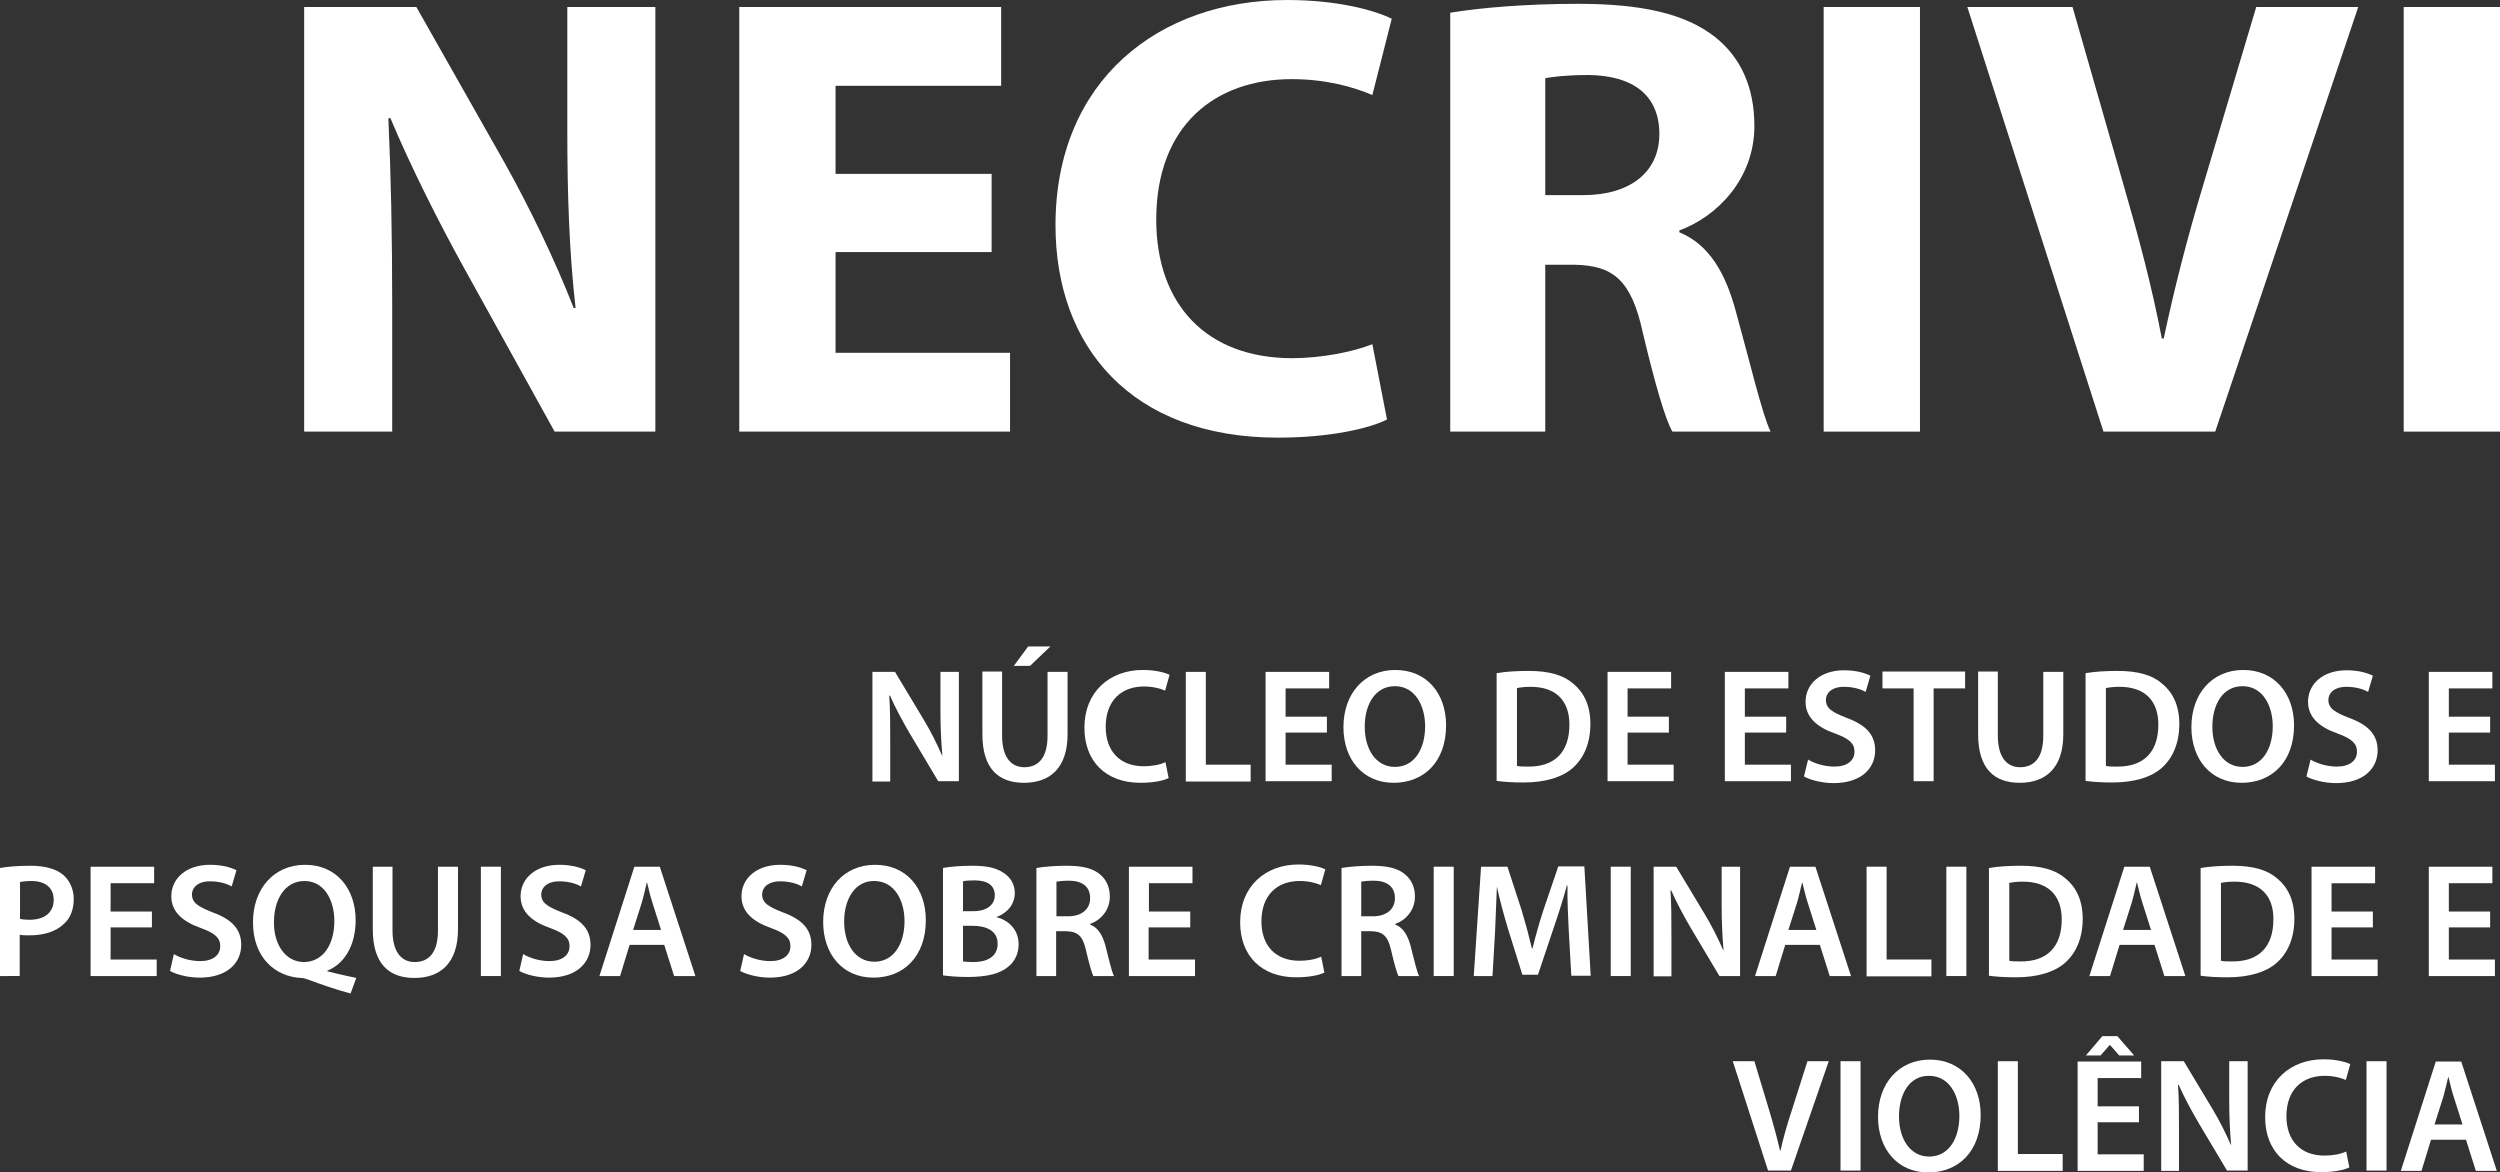 <svg xmlns="http://www.w3.org/2000/svg" viewBox="0 0 786.6 368.9" width="786.6px" height="368.9px"><rect x="0" y="0" width="786.6" height="368.9" fill="#333333" stroke="none"/><defs><style type="text/css">	.st0{display:none;}	.st1{display:inline;opacity:0.4;}	.st2{display:inline;}	.st3{fill:#FFFFFF;}</style></defs><g id="object-0"><g><path d="M95.7,135.7V2.2H131l27.7,48.9c7.9,14.1,15.9,30.7,21.8,45.8h0.6c-2-17.6-2.6-35.7-2.6-55.7v-39h27.7v133.6h-31.7 l-28.5-51.5c-7.9-14.3-16.6-31.5-23.2-47.2l-0.6,0.2c0.8,17.6,1.2,36.5,1.2,58.3v40.2H95.7z" style="fill: rgb(255, 255, 255);"></path><path d="M312,79.3h-49.1V111h54.9v24.8h-85.2V2.2h82.4V27h-52.1v27.7H312V79.3z" style="fill: rgb(255, 255, 255);"></path><path d="M436.4,132c-5.5,2.8-18,5.7-34.3,5.7c-46.2,0-70-28.7-70-66.8c0-45.6,32.5-70.9,72.9-70.9c15.7,0,27.5,3.2,32.9,5.9 l-6.1,24c-6.1-2.6-14.7-5-25.4-5c-24,0-42.6,14.5-42.6,44.2c0,26.8,15.9,43.6,42.8,43.6c9.1,0,19.2-2,25.2-4.4L436.4,132z" style="fill: rgb(255, 255, 255);"></path><path d="M456.3,4c9.7-1.6,24.2-2.8,40.2-2.8c19.8,0,33.7,3,43.2,10.5C547.6,18,552,27.3,552,39.6c0,17-12.1,28.7-23.6,32.9v0.6 c9.3,3.8,14.5,12.7,17.8,25c4.2,15.1,8.3,32.5,10.9,37.7h-30.9c-2.2-3.8-5.4-14.7-9.3-31.1c-3.6-16.6-9.3-21.2-21.6-21.4h-9.1 v52.5h-29.9V4z M486.2,61.4h11.9c15.1,0,24-7.5,24-19.2c0-12.3-8.3-18.4-22.2-18.6c-7.3,0-11.5,0.6-13.7,1V61.4z" style="fill: rgb(255, 255, 255);"></path><path d="M604.1,2.2v133.6h-30.3V2.2H604.1z" style="fill: rgb(255, 255, 255);"></path><path d="M661.8,135.7L619,2.2h33.1l16.2,56.5c4.6,15.9,8.7,31.1,11.9,47.8h0.6c3.4-16.1,7.5-31.9,12.1-47.2l17-57.1H742l-45,133.6 H661.8z" style="fill: rgb(255, 255, 255);"></path><path d="M786.6,2.2v133.6h-30.3V2.2H786.6z" style="fill: rgb(255, 255, 255);"></path></g><g><path d="M274.5,245.8v-34.4h7.1l8.9,14.8c2.3,3.8,4.3,7.8,5.9,11.5h0.1c-0.4-4.6-0.6-9-0.6-14.3v-12h5.8v34.4h-6.5l-9-15.1 c-2.2-3.8-4.5-8-6.2-11.9l-0.2,0.1c0.3,4.4,0.3,9,0.3,14.7v12.3H274.5z" style="fill: rgb(255, 255, 255);"></path><path d="M315.3,211.4v20.1c0,6.7,2.8,9.9,7,9.9c4.5,0,7.3-3.1,7.3-9.9v-20.1h6.3V231c0,10.6-5.5,15.3-13.7,15.3 c-8,0-13.1-4.4-13.1-15.3v-19.7H315.3z M330.5,203.4l-6.4,6.1h-5.1l4.5-6.1H330.5z" style="fill: rgb(255, 255, 255);"></path><path d="M367.7,244.8c-1.5,0.8-4.7,1.5-8.9,1.5c-10.9,0-17.6-6.8-17.6-17.3c0-11.3,7.9-18.2,18.4-18.2c4.1,0,7.1,0.9,8.4,1.5 l-1.4,5c-1.6-0.7-3.9-1.3-6.7-1.3c-7,0-12,4.4-12,12.7c0,7.6,4.4,12.4,12,12.4c2.6,0,5.2-0.5,6.8-1.3L367.7,244.8z" style="fill: rgb(255, 255, 255);"></path><path d="M373.1,211.4h6.3v29.2h14.1v5.3h-20.4V211.4z" style="fill: rgb(255, 255, 255);"></path><path d="M417.5,230.5h-13v10.1H419v5.2h-20.8v-34.4h20v5.2h-13.7v8.9h13V230.5z" style="fill: rgb(255, 255, 255);"></path><path d="M455,228.2c0,11.5-7,18.1-16.5,18.1c-9.7,0-15.8-7.4-15.8-17.5c0-10.6,6.6-18,16.3-18C449.1,210.8,455,218.4,455,228.2z M429.4,228.7c0,7,3.5,12.6,9.5,12.6c6.1,0,9.5-5.6,9.5-12.8c0-6.5-3.2-12.6-9.5-12.6C432.7,215.9,429.4,221.6,429.4,228.7z" style="fill: rgb(255, 255, 255);"></path><path d="M471,211.8c2.8-0.5,6.3-0.7,10-0.7c6.4,0,10.9,1.3,14,4c3.3,2.7,5.4,6.8,5.4,12.7c0,6.1-2.1,10.7-5.4,13.7 c-3.4,3.1-8.9,4.7-15.6,4.7c-3.7,0-6.4-0.2-8.5-0.5V211.8z M477.3,241c0.9,0.2,2.2,0.2,3.5,0.2c8.2,0.1,13-4.4,13-13.2 c0-7.6-4.3-11.9-12.2-11.9c-2,0-3.4,0.2-4.3,0.4V241z" style="fill: rgb(255, 255, 255);"></path><path d="M525.1,230.5h-13v10.1h14.5v5.2h-20.8v-34.4h20v5.2h-13.7v8.9h13V230.5z" style="fill: rgb(255, 255, 255);"></path><path d="M562,230.5h-13v10.1h14.5v5.2h-20.8v-34.4h20v5.2H549v8.9h13V230.5z" style="fill: rgb(255, 255, 255);"></path><path d="M568.9,239c2,1.2,5.1,2.2,8.3,2.2c4,0,6.3-1.9,6.3-4.7c0-2.6-1.7-4.1-6.1-5.7c-5.7-2-9.3-5.1-9.3-10 c0-5.6,4.7-9.9,12.1-9.9c3.7,0,6.5,0.8,8.3,1.7l-1.5,5.1c-1.2-0.7-3.6-1.6-6.8-1.6c-4,0-5.7,2.1-5.7,4.1c0,2.7,2,3.9,6.6,5.7 c6,2.2,8.9,5.3,8.9,10.2c0,5.5-4.2,10.3-13.1,10.3c-3.6,0-7.4-1-9.3-2.1L568.9,239z" style="fill: rgb(255, 255, 255);"></path><path d="M602.1,216.6h-9.8v-5.3h26v5.3h-9.9v29.2h-6.3V216.6z" style="fill: rgb(255, 255, 255);"></path><path d="M628.6,211.4v20.1c0,6.7,2.8,9.9,7,9.9c4.5,0,7.3-3.1,7.3-9.9v-20.1h6.3V231c0,10.6-5.5,15.3-13.7,15.3 c-8,0-13.1-4.4-13.1-15.3v-19.7H628.6z" style="fill: rgb(255, 255, 255);"></path><path d="M656.3,211.8c2.8-0.5,6.3-0.7,10-0.7c6.4,0,10.9,1.3,14,4c3.3,2.7,5.4,6.8,5.4,12.7c0,6.1-2.1,10.7-5.4,13.7 c-3.4,3.1-8.9,4.7-15.6,4.7c-3.7,0-6.4-0.2-8.5-0.5V211.8z M662.6,241c0.9,0.2,2.2,0.2,3.5,0.2c8.2,0.1,13-4.4,13-13.2 c0-7.6-4.3-11.9-12.2-11.9c-2,0-3.4,0.2-4.3,0.4V241z" style="fill: rgb(255, 255, 255);"></path><path d="M721.8,228.2c0,11.5-7,18.1-16.5,18.1c-9.7,0-15.8-7.4-15.8-17.5c0-10.6,6.6-18,16.3-18 C715.8,210.8,721.8,218.4,721.8,228.2z M696.1,228.7c0,7,3.5,12.6,9.5,12.6c6.1,0,9.5-5.6,9.5-12.8c0-6.5-3.2-12.6-9.5-12.6 C699.4,215.9,696.1,221.6,696.1,228.7z" style="fill: rgb(255, 255, 255);"></path><path d="M727,239c2,1.2,5.1,2.2,8.3,2.2c4,0,6.3-1.9,6.3-4.7c0-2.6-1.7-4.1-6.1-5.7c-5.7-2-9.3-5.1-9.3-10c0-5.6,4.7-9.9,12.1-9.9 c3.7,0,6.5,0.8,8.3,1.7l-1.5,5.1c-1.2-0.7-3.6-1.6-6.8-1.6c-4,0-5.7,2.1-5.7,4.1c0,2.7,2,3.9,6.6,5.7c6,2.2,8.9,5.3,8.9,10.2 c0,5.5-4.2,10.3-13.1,10.3c-3.6,0-7.4-1-9.3-2.1L727,239z" style="fill: rgb(255, 255, 255);"></path><path d="M783.5,230.5h-13v10.1H785v5.2h-20.8v-34.4h20v5.2h-13.7v8.9h13V230.5z" style="fill: rgb(255, 255, 255);"></path><path d="M0,273.1c2.2-0.4,5.4-0.7,9.6-0.7c4.6,0,8,1,10.2,2.8c2,1.7,3.4,4.4,3.4,7.6c0,3.3-1,6-3,7.8c-2.5,2.5-6.4,3.7-10.9,3.7 c-1.2,0-2.2,0-3.1-0.2v13H0V273.1z M6.2,289.1c0.8,0.2,1.8,0.3,3.1,0.3c4.7,0,7.6-2.3,7.6-6.3c0-3.8-2.7-5.9-7-5.9 c-1.7,0-3,0.2-3.6,0.3V289.1z" style="fill: rgb(255, 255, 255);"></path><path d="M47.8,291.8h-13v10.1h14.5v5.2H28.5v-34.4h20v5.2H34.8v8.9h13V291.8z" style="fill: rgb(255, 255, 255);"></path><path d="M54.7,300.2c2,1.2,5.1,2.2,8.3,2.2c4,0,6.3-1.9,6.3-4.7c0-2.6-1.7-4.1-6.1-5.7c-5.7-2-9.3-5.1-9.3-10 c0-5.6,4.7-9.9,12.2-9.9c3.7,0,6.5,0.8,8.3,1.7l-1.5,5.1c-1.2-0.7-3.6-1.6-6.8-1.6c-4,0-5.7,2.1-5.7,4.1c0,2.7,2,3.9,6.6,5.7 c6,2.2,8.9,5.3,8.9,10.2c0,5.5-4.2,10.3-13.1,10.3c-3.6,0-7.4-1-9.3-2.1L54.7,300.2z" style="fill: rgb(255, 255, 255);"></path><path d="M110.3,312.6c-4.8-1.3-9.1-2.8-13.4-4.4c-0.8-0.3-1.5-0.5-2.2-0.5c-8-0.4-15.1-6.3-15.1-17.5c0-10.6,6.6-18.1,16.4-18.1 c10,0,15.9,7.7,15.9,17.4c0,8.3-3.8,13.9-8.9,15.9v0.2c3,0.8,6.3,1.5,9.1,2.1L110.3,312.6z M105.2,289.8c0-6.6-3.2-12.6-9.4-12.6 c-6.3,0-9.6,6-9.6,12.9c-0.1,6.9,3.5,12.6,9.5,12.6C101.8,302.6,105.2,297,105.2,289.8z" style="fill: rgb(255, 255, 255);"></path><path d="M123.5,272.7v20.1c0,6.7,2.8,9.9,7,9.9c4.5,0,7.3-3.1,7.3-9.9v-20.1h6.3v19.7c0,10.6-5.5,15.3-13.7,15.3 c-8,0-13.1-4.4-13.1-15.3v-19.7H123.5z" style="fill: rgb(255, 255, 255);"></path><path d="M157.6,272.7v34.4h-6.3v-34.4H157.6z" style="fill: rgb(255, 255, 255);"></path><path d="M164.6,300.2c2,1.2,5.1,2.2,8.3,2.2c4,0,6.3-1.9,6.3-4.7c0-2.6-1.7-4.1-6.1-5.7c-5.7-2-9.3-5.1-9.3-10 c0-5.6,4.7-9.9,12.2-9.9c3.7,0,6.5,0.8,8.3,1.7l-1.5,5.1c-1.2-0.7-3.6-1.6-6.8-1.6c-4,0-5.7,2.1-5.7,4.1c0,2.7,2,3.9,6.6,5.7 c6,2.2,8.9,5.3,8.9,10.2c0,5.5-4.2,10.3-13.1,10.3c-3.6,0-7.4-1-9.3-2.1L164.6,300.2z" style="fill: rgb(255, 255, 255);"></path><path d="M198.1,297.3l-3,9.8h-6.5l11-34.4h8l11.2,34.4h-6.7l-3.1-9.8H198.1z M208,292.6l-2.7-8.5c-0.7-2.1-1.2-4.4-1.7-6.4h-0.1 c-0.5,2-1,4.4-1.6,6.4l-2.7,8.5H208z" style="fill: rgb(255, 255, 255);"></path><path d="M234.1,300.2c2,1.2,5.1,2.2,8.3,2.2c4,0,6.3-1.9,6.3-4.7c0-2.6-1.7-4.1-6.1-5.7c-5.7-2-9.3-5.1-9.3-10 c0-5.6,4.7-9.9,12.2-9.9c3.7,0,6.5,0.8,8.3,1.7l-1.5,5.1c-1.2-0.7-3.6-1.6-6.8-1.6c-4,0-5.7,2.1-5.7,4.1c0,2.7,2,3.9,6.6,5.7 c6,2.2,8.9,5.3,8.9,10.2c0,5.5-4.2,10.3-13.1,10.3c-3.6,0-7.4-1-9.3-2.1L234.1,300.2z" style="fill: rgb(255, 255, 255);"></path><path d="M291.3,289.5c0,11.5-7,18.1-16.5,18.1c-9.7,0-15.8-7.4-15.8-17.5c0-10.6,6.6-18,16.3-18 C285.4,272.1,291.3,279.7,291.3,289.5z M265.6,290c0,7,3.5,12.6,9.5,12.6c6.1,0,9.5-5.6,9.5-12.8c0-6.5-3.2-12.6-9.5-12.6 C269,277.1,265.6,282.9,265.6,290z" style="fill: rgb(255, 255, 255);"></path><path d="M296.7,273.1c2-0.4,5.6-0.7,9.1-0.7c4.6,0,7.5,0.6,9.9,2.2c2.1,1.3,3.6,3.5,3.6,6.4c0,3.2-2,6.1-5.7,7.5v0.1 c3.6,0.9,6.9,3.8,6.9,8.5c0,3.1-1.3,5.5-3.3,7.1c-2.5,2.1-6.5,3.2-12.8,3.2c-3.5,0-6.1-0.3-7.7-0.5V273.1z M303,286.7h3.2 c4.3,0,6.8-2,6.8-5c0-3.2-2.4-4.7-6.4-4.7c-1.8,0-2.9,0.1-3.6,0.3V286.7z M303,302.5c0.8,0.1,1.9,0.2,3.3,0.2c4,0,7.6-1.5,7.6-5.8 c0-4-3.5-5.6-7.8-5.6H303V302.5z" style="fill: rgb(255, 255, 255);"></path><path d="M326.1,273.1c2.3-0.4,5.9-0.7,9.5-0.7c5,0,8.3,0.8,10.6,2.8c1.9,1.6,3,4,3,6.9c0,4.4-3,7.5-6.2,8.6v0.2 c2.4,0.9,3.9,3.3,4.8,6.6c1.1,4.3,2,8.3,2.7,9.6H344c-0.5-1-1.3-3.8-2.3-8.1c-1-4.5-2.6-5.9-6.2-6h-3.2v14.1h-6.2V273.1z M332.4,288.3h3.7c4.2,0,6.9-2.2,6.9-5.7c0-3.8-2.7-5.5-6.7-5.5c-2,0-3.3,0.2-3.9,0.3V288.3z" style="fill: rgb(255, 255, 255);"></path><path d="M374.4,291.8h-13v10.1H376v5.2h-20.8v-34.4h20v5.2h-13.7v8.9h13V291.8z" style="fill: rgb(255, 255, 255);"></path><path d="M416.7,306c-1.5,0.8-4.7,1.5-8.9,1.5c-10.9,0-17.6-6.8-17.6-17.3c0-11.3,7.9-18.2,18.4-18.2c4.1,0,7.1,0.9,8.4,1.5l-1.4,5 c-1.6-0.7-3.9-1.3-6.7-1.3c-7,0-12,4.4-12,12.7c0,7.6,4.4,12.4,12,12.4c2.6,0,5.2-0.5,6.8-1.3L416.7,306z" style="fill: rgb(255, 255, 255);"></path><path d="M422.1,273.1c2.3-0.4,5.9-0.7,9.5-0.7c5,0,8.3,0.8,10.6,2.8c1.9,1.6,3,4,3,6.9c0,4.4-3,7.5-6.2,8.6v0.2 c2.4,0.9,3.9,3.3,4.8,6.6c1.1,4.3,2,8.3,2.7,9.6h-6.5c-0.5-1-1.3-3.8-2.3-8.1c-1-4.5-2.6-5.9-6.2-6h-3.2v14.1h-6.2V273.1z M428.3,288.3h3.7c4.2,0,6.9-2.2,6.9-5.7c0-3.8-2.7-5.5-6.7-5.5c-2,0-3.3,0.2-3.9,0.3V288.3z" style="fill: rgb(255, 255, 255);"></path><path d="M457.4,272.7v34.4h-6.3v-34.4H457.4z" style="fill: rgb(255, 255, 255);"></path><path d="M493.6,293c-0.2-4.4-0.5-9.8-0.4-14.4h-0.2c-1.1,4.2-2.6,8.8-4.1,13.2l-5,14.9h-4.9l-4.6-14.7c-1.3-4.4-2.6-9.1-3.5-13.4 H471c-0.2,4.5-0.4,10-0.6,14.7l-0.8,13.8h-5.9l2.3-34.4h8.3l4.5,13.8c1.2,4,2.3,8.1,3.2,11.9h0.2c0.9-3.7,2.1-8,3.4-12l4.7-13.8 h8.2l2,34.4h-6.1L493.6,293z" style="fill: rgb(255, 255, 255);"></path><path d="M513.1,272.7v34.4h-6.3v-34.4H513.1z" style="fill: rgb(255, 255, 255);"></path><path d="M520.3,307.1v-34.4h7.1l8.9,14.8c2.3,3.8,4.3,7.8,5.9,11.5h0.1c-0.4-4.6-0.6-9-0.6-14.3v-12h5.8v34.4h-6.5l-9-15.1 c-2.2-3.8-4.5-8-6.2-11.9l-0.2,0.1c0.3,4.4,0.3,9,0.3,14.7v12.3H520.3z" style="fill: rgb(255, 255, 255);"></path><path d="M561.7,297.3l-3,9.8h-6.5l11-34.4h8l11.2,34.4h-6.7l-3.1-9.8H561.7z M571.5,292.6l-2.7-8.5c-0.7-2.1-1.2-4.4-1.7-6.4H567 c-0.5,2-1,4.4-1.6,6.4l-2.7,8.5H571.5z" style="fill: rgb(255, 255, 255);"></path><path d="M587.3,272.7h6.3v29.2h14.1v5.3h-20.4V272.7z" style="fill: rgb(255, 255, 255);"></path><path d="M618.7,272.7v34.4h-6.3v-34.4H618.7z" style="fill: rgb(255, 255, 255);"></path><path d="M625.9,273.1c2.8-0.5,6.3-0.7,10-0.7c6.4,0,10.9,1.3,14,4c3.3,2.7,5.4,6.8,5.4,12.7c0,6.1-2.1,10.7-5.4,13.7 c-3.4,3.1-8.9,4.7-15.6,4.7c-3.7,0-6.4-0.2-8.5-0.5V273.1z M632.2,302.3c0.9,0.2,2.2,0.2,3.5,0.2c8.2,0.1,13-4.4,13-13.2 c0-7.6-4.3-11.9-12.2-11.9c-2,0-3.4,0.2-4.3,0.4V302.3z" style="fill: rgb(255, 255, 255);"></path><path d="M666.9,297.3l-3,9.8h-6.5l11-34.4h8l11.2,34.4H681l-3.1-9.8H666.9z M676.8,292.6l-2.7-8.5c-0.7-2.1-1.2-4.4-1.7-6.4h-0.1 c-0.5,2-1,4.4-1.6,6.4l-2.7,8.5H676.8z" style="fill: rgb(255, 255, 255);"></path><path d="M692.5,273.1c2.8-0.5,6.3-0.7,10-0.7c6.4,0,10.9,1.3,14,4c3.3,2.7,5.4,6.8,5.4,12.7c0,6.1-2.1,10.7-5.4,13.7 c-3.4,3.1-8.9,4.7-15.6,4.7c-3.7,0-6.4-0.2-8.5-0.5V273.1z M698.8,302.3c0.9,0.2,2.2,0.2,3.5,0.2c8.2,0.1,13-4.4,13-13.2 c0.1-7.6-4.3-11.9-12.2-11.9c-2,0-3.4,0.2-4.3,0.4V302.3z" style="fill: rgb(255, 255, 255);"></path><path d="M746.6,291.8h-13v10.1h14.5v5.2h-20.8v-34.4h20v5.2h-13.7v8.9h13V291.8z" style="fill: rgb(255, 255, 255);"></path><path d="M783.5,291.8h-13v10.1H785v5.2h-20.8v-34.4h20v5.2h-13.7v8.9h13V291.8z" style="fill: rgb(255, 255, 255);"></path><path d="M556.3,368.3l-11.1-34.4h6.8l4.7,15.6c1.3,4.3,2.4,8.4,3.4,12.6h0.1c0.9-4.1,2.1-8.3,3.5-12.5l5-15.7h6.7l-11.9,34.4 H556.3z" style="fill: rgb(255, 255, 255);"></path><path d="M585.4,333.9v34.4h-6.3v-34.4H585.4z" style="fill: rgb(255, 255, 255);"></path><path d="M623.2,350.8c0,11.5-7,18.1-16.5,18.1c-9.7,0-15.8-7.4-15.8-17.5c0-10.6,6.6-18,16.3-18 C617.2,333.4,623.2,341,623.2,350.8z M597.5,351.3c0,7,3.5,12.6,9.5,12.6c6.1,0,9.5-5.6,9.5-12.8c0-6.5-3.2-12.6-9.5-12.6 C600.8,338.4,597.5,344.2,597.5,351.3z" style="fill: rgb(255, 255, 255);"></path><path d="M628.6,333.9h6.3v29.2H649v5.3h-20.4V333.9z" style="fill: rgb(255, 255, 255);"></path><path d="M673,353.1h-13v10.1h14.5v5.2h-20.8v-34.4h20v5.2H660v8.9h13V353.1z M666.2,326l5.3,6.1h-4.7l-2.9-3.3h-0.1l-2.9,3.3h-4.6 l5.2-6.1H666.2z" style="fill: rgb(255, 255, 255);"></path><path d="M680,368.3v-34.4h7.1l8.9,14.8c2.3,3.8,4.3,7.8,5.9,11.5h0.1c-0.4-4.6-0.6-9-0.6-14.3v-12h5.8v34.4h-6.5l-9-15.1 c-2.2-3.8-4.5-8-6.2-11.9l-0.2,0.1c0.3,4.4,0.3,9,0.3,14.7v12.3H680z" style="fill: rgb(255, 255, 255);"></path><path d="M739.2,367.3c-1.5,0.8-4.7,1.5-8.9,1.5c-10.9,0-17.6-6.8-17.6-17.3c0-11.3,7.9-18.2,18.4-18.2c4.1,0,7.1,0.9,8.4,1.5 l-1.4,5c-1.6-0.7-3.9-1.3-6.7-1.3c-7,0-12,4.4-12,12.7c0,7.6,4.4,12.4,12,12.4c2.6,0,5.2-0.5,6.8-1.3L739.2,367.3z" style="fill: rgb(255, 255, 255);"></path><path d="M750.9,333.9v34.4h-6.3v-34.4H750.9z" style="fill: rgb(255, 255, 255);"></path><path d="M764.9,358.6l-3,9.8h-6.5l11-34.4h8l11.2,34.4H779l-3.1-9.8H764.9z M774.8,353.8l-2.7-8.5c-0.7-2.1-1.2-4.4-1.7-6.4h-0.1 c-0.5,2-1,4.4-1.6,6.4l-2.7,8.5H774.8z" style="fill: rgb(255, 255, 255);"></path></g></g></svg>